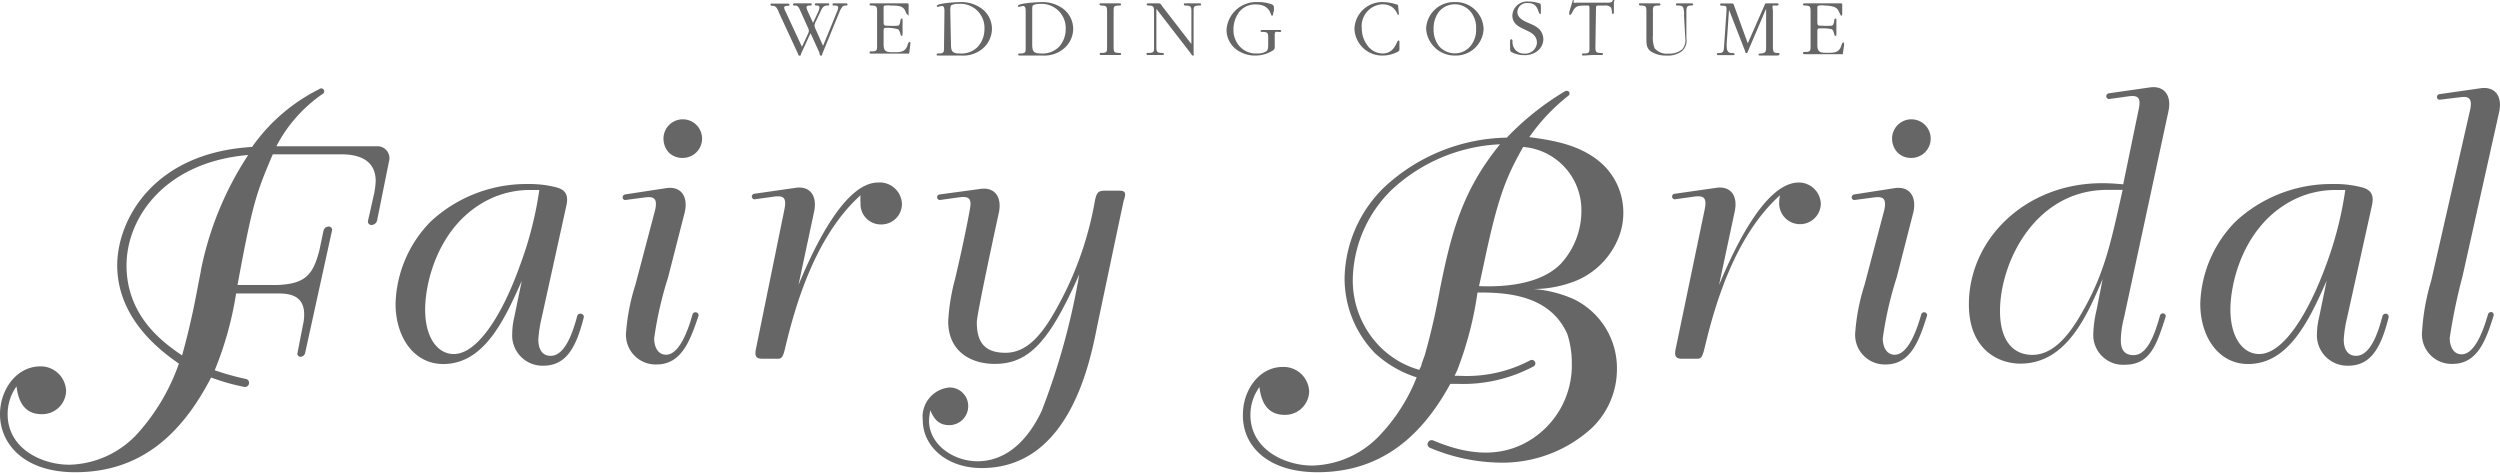 <svg id="ee3bd15a-912d-42d5-9824-b341dfff64a1" data-name="レイヤー 1" xmlns="http://www.w3.org/2000/svg" viewBox="0 0 180 34.03"><defs><style>.b06c067c-5653-43a8-9429-8f586402ad1c{fill:#666;}</style></defs><title>header-logo</title><path class="b06c067c-5653-43a8-9429-8f586402ad1c" d="M57.67,3.88c0,.05,0,.13-.1.13s-.09-.09-.11-.13l-1.39-3c0-.07-.14-.3-.19-.36a.32.32,0,0,0-.25-.1c-.07,0-.15,0-.15-.09s0-.07.1-.07l.58,0,.57,0c.05,0,.11,0,.11.08s-.09.08-.15.08-.23,0-.23.13a.79.79,0,0,0,.1.28l1.18,2.54.43-.92a.62.62,0,0,0,.07-.23.93.93,0,0,0-.12-.34L57.63.79C57.56.64,57.48.4,57.28.4s-.18,0-.18-.08a.09.09,0,0,1,.09-.08l.58,0,.57,0a.1.1,0,0,1,.11.09c0,.08-.14.07-.19.07s-.19,0-.19.14a1.13,1.13,0,0,0,.09.28l.38.83.39-.84A.84.84,0,0,0,59,.52c0-.09-.1-.12-.17-.12s-.16,0-.16-.07,0-.09.11-.09l.43,0,.42,0a.08.08,0,0,1,.08.08c0,.09-.11.08-.17.08-.29,0-.39.27-.49.49l-.27.57a1.09,1.09,0,0,0-.14.38,1.1,1.1,0,0,0,.11.32l.51,1.14,1-2.44a1.11,1.11,0,0,0,.09-.31c0-.16-.18-.15-.3-.15s-.1,0-.1-.08,0-.08.1-.08l.44,0,.43,0a.09.09,0,0,1,.1.09c0,.08-.1.07-.16.07a.24.24,0,0,0-.21.09,1.56,1.56,0,0,0-.22.4l-1.23,3s0,.12-.09.12S59,3.85,59,3.8l-.64-1.41Z"/><path class="b06c067c-5653-43a8-9429-8f586402ad1c" d="M63.62,1.57c0,.28.05.28.3.28a4.65,4.65,0,0,0,.72,0c.14,0,.17-.23.2-.41,0,0,0-.1.08-.1s.06,0,.06.07a4.49,4.49,0,0,1,0,.51,4.93,4.93,0,0,1,0,.55c0,.1,0,.11-.06.11s-.07-.07-.08-.1-.08-.35-.2-.38A3.21,3.21,0,0,0,63.92,2c-.24,0-.3,0-.3.21v1c0,.55.26.55.73.55s.84,0,1-.53c0,0,.06-.21.13-.21s.06,0,.06.07a.32.32,0,0,1,0,.14l-.08.63s0,0-.07,0H62.71c-.05,0-.1,0-.1-.09s.1-.07.16-.07c.4,0,.38-.12.38-.5V.89c0-.37,0-.49-.38-.49-.06,0-.16,0-.16-.07a.09.09,0,0,1,.1-.09l1.12,0,1.51,0c.11,0,.08.14.08.22V1s0,.13,0,.13S65.29,1,65.28,1L65.19.81a.58.58,0,0,0-.37-.35A2.39,2.39,0,0,0,64.17.4a1.79,1.79,0,0,0-.46,0c-.11,0-.09.17-.09.27Z"/><path class="b06c067c-5653-43a8-9429-8f586402ad1c" d="M68,.85c0-.18,0-.42-.19-.42a2.28,2.28,0,0,0-.3.07s-.06,0-.06-.07c0-.21,1.46-.28,1.7-.28a2.5,2.5,0,0,1,1.52.46,1.81,1.81,0,0,1,.75,1.44,1.9,1.9,0,0,1-.63,1.42A2.21,2.21,0,0,1,69.22,4l-1.31,0-.37,0c-.06,0-.1,0-.1-.08s.09-.07.15-.07c.41,0,.38-.13.38-.51Zm.47,2.35c0,.52.12.65.64.65a1.64,1.64,0,0,0,1.28-.47,1.88,1.88,0,0,0,.49-1.28A1.73,1.73,0,0,0,69,.28a1,1,0,0,0-.51.1c-.07.07-.07.26-.07.35Z"/><path class="b06c067c-5653-43a8-9429-8f586402ad1c" d="M73.85.85c0-.18,0-.42-.2-.42a2.06,2.06,0,0,0-.29.07.07.07,0,0,1-.07-.07c0-.21,1.47-.28,1.71-.28a2.52,2.52,0,0,1,1.52.46,1.83,1.83,0,0,1,.75,1.44,1.87,1.87,0,0,1-.64,1.42A2.18,2.18,0,0,1,75.09,4l-1.31,0-.37,0s-.1,0-.1-.08.09-.07.16-.07c.41,0,.38-.13.38-.51Zm.47,2.35c0,.52.12.65.63.65a1.68,1.68,0,0,0,1.29-.47,1.88,1.88,0,0,0,.49-1.28A1.74,1.74,0,0,0,74.89.28a1,1,0,0,0-.51.1c-.07.07-.06.26-.06.35Z"/><path class="b06c067c-5653-43a8-9429-8f586402ad1c" d="M79.71.89c0-.38,0-.49-.39-.49,0,0-.15,0-.15-.08s0-.08.1-.08l.67,0,.68,0s.1,0,.1.08-.1.08-.16.08c-.41,0-.38.11-.38.49V3.32c0,.38,0,.49.38.49.06,0,.16,0,.16.07s0,.08-.1.08l-.67,0-.68,0s-.1,0-.1-.08.1-.07.15-.07c.42,0,.39-.12.39-.49Z"/><path class="b06c067c-5653-43a8-9429-8f586402ad1c" d="M85.78.89c0-.37,0-.49-.39-.49-.06,0-.15,0-.15-.07s0-.09.1-.09l.53,0,.51,0a.09.09,0,0,1,.1.09c0,.07-.09.07-.15.07-.41,0-.39.12-.39.49v3S86,4,85.9,4s-.12-.09-.15-.14L83.26.64V3.32c0,.37,0,.49.39.49,0,0,.15,0,.15.06s0,.09-.11.09l-.52,0-.51,0c-.06,0-.11,0-.11-.09s.1-.06.15-.06c.42,0,.39-.12.39-.49V.89c0-.37,0-.49-.39-.49,0,0-.14,0-.14-.07s.07-.09.14-.09h.73c.13,0,.18.11.25.21l2.1,2.72Z"/><path class="b06c067c-5653-43a8-9429-8f586402ad1c" d="M91.66,1c0,.06,0,.13-.09.13S91.48.32,90.43.32a1.46,1.46,0,0,0-1.19.52,2.09,2.09,0,0,0-.43,1.27,1.75,1.75,0,0,0,.43,1.21,1.58,1.58,0,0,0,1.28.53,1.12,1.12,0,0,0,.67-.17c.13-.1.12-.35.12-.5V2.69c0-.33-.06-.39-.41-.39-.05,0-.14,0-.14-.07s.09-.07.14-.07l.64,0,.61,0s.1,0,.1.07-.06.07-.11.07l-.12,0a.28.28,0,0,0-.18,0c-.08.07-.06.24-.06.33v.68c0,.16,0,.22-.11.31A2.33,2.33,0,0,1,90.41,4,2.25,2.25,0,0,1,89,3.55a1.77,1.77,0,0,1-.69-1.4,2.14,2.14,0,0,1,2.25-2,2.85,2.85,0,0,1,1,.16c.2.08.15.21.17.41Z"/><path class="b06c067c-5653-43a8-9429-8f586402ad1c" d="M100.72,1s0,.07-.06.07-.2-.76-1.12-.76a1.57,1.57,0,0,0-1.49,1.75,2,2,0,0,0,.37,1.16,1.37,1.37,0,0,0,1.12.63c.92,0,1-.93,1.15-.93a.06.06,0,0,1,.07.07l0,.48c0,.19,0,.2-.19.29A2.34,2.34,0,0,1,99.46,4a2,2,0,0,1-1.94-1.95A2,2,0,0,1,99.58.15a3.37,3.37,0,0,1,.94.16c.17,0,.15.13.16.3Z"/><path class="b06c067c-5653-43a8-9429-8f586402ad1c" d="M104.76.15a2,2,0,0,1,2.06,1.92A2,2,0,0,1,104.76,4a2.06,2.06,0,0,1-2.08-1.94A2,2,0,0,1,104.76.15Zm1.13.7a1.46,1.46,0,0,0-1.12-.54,1.48,1.48,0,0,0-1.18.55,2,2,0,0,0-.37,1.21,1.92,1.92,0,0,0,.39,1.25,1.5,1.5,0,0,0,1.16.52,1.45,1.45,0,0,0,1.14-.57,1.83,1.83,0,0,0,.37-1.2A1.8,1.8,0,0,0,105.89.85Z"/><path class="b06c067c-5653-43a8-9429-8f586402ad1c" d="M109.75,2.11c-.43-.19-.86-.43-.86-1a1.06,1.06,0,0,1,1.15-1,2.38,2.38,0,0,1,.79.13c.11,0,.1.11.11.22s0,.3,0,.46,0,.07-.06.07-.08-.1-.1-.14c-.13-.41-.31-.63-.77-.63a.68.68,0,0,0-.76.64c0,.51.64.72,1,.88a2,2,0,0,1,.59.37,1.09,1.09,0,0,1,.28.71,1.07,1.07,0,0,1-.41.84,1.47,1.47,0,0,1-1,.31,1.88,1.88,0,0,1-.9-.23c-.1-.07-.08-.23-.08-.34a3.39,3.39,0,0,1,0-.45c0-.05,0-.12.09-.12s.08.15.08.19a.82.82,0,0,0,.87.84.84.84,0,0,0,.89-.77c0-.48-.32-.71-.73-.89Z"/><path class="b06c067c-5653-43a8-9429-8f586402ad1c" d="M114.87,3.32c0,.38,0,.49.38.49.06,0,.16,0,.16.07s0,.08-.1.08l-.67,0L114,4s-.1,0-.1-.08.1-.07.15-.07c.42,0,.39-.12.39-.49V.57c0-.21-.08-.17-.26-.17-.55,0-.76,0-1,.53,0,0-.07.14-.13.14s-.06,0-.06-.07a.33.33,0,0,1,0-.14l.23-.77s0-.09.08-.09,0,0,0,.07,0,.09,0,.12.2,0,.29,0h2.16c.15,0,.3,0,.36-.14s0-.1.09-.1,0,.17,0,.22l0,.72c0,.05,0,.1-.07.1s-.06,0-.07-.08A1.32,1.32,0,0,0,116,.55a.56.56,0,0,0-.48-.15h-.35c-.26,0-.26,0-.26.29Z"/><path class="b06c067c-5653-43a8-9429-8f586402ad1c" d="M121.25,1.12a1.59,1.59,0,0,0-.06-.58c-.07-.13-.22-.14-.36-.14s-.16,0-.16-.08.07-.08.12-.08l.54,0,.46,0s.12,0,.12.08-.13.08-.18.08c-.34,0-.3.23-.31.5V2.75a1,1,0,0,1-.33.94A1.67,1.67,0,0,1,120,4a2,2,0,0,1-1.11-.28c-.36-.24-.35-.59-.35-1V.89c0-.38,0-.49-.38-.49-.06,0-.15,0-.15-.08s0-.08.1-.08l.66,0,.68,0s.1,0,.1.08-.1.08-.15.08c-.42,0-.39.11-.39.49V2.56a2.1,2.1,0,0,0,.12.91,1.14,1.14,0,0,0,1,.39,1.4,1.4,0,0,0,1-.32,1,1,0,0,0,.21-.79Z"/><path class="b06c067c-5653-43a8-9429-8f586402ad1c" d="M125.84,3.12l1.23-2.8c0-.08.09-.08.16-.08h.66c.06,0,.17,0,.17.07s-.08.09-.14.09-.21,0-.27,0,0,.31,0,.42V3.32c0,.1,0,.33.06.41a.26.26,0,0,0,.23.08c.06,0,.19,0,.19.08S128,4,128,4l-.57,0-.71,0s-.11,0-.11-.07.12-.08.18-.08a.54.54,0,0,0,.28-.08c.1-.08.09-.3.09-.41V.63h0l-1.32,3.09s0,.1-.09.1-.08-.07-.09-.11l-1.17-3h0l-.17,2.45c0,.36,0,.66.39.66.06,0,.18,0,.18.08s-.07.07-.13.07l-.53,0-.53,0s-.09,0-.09-.07.1-.08.15-.08c.33,0,.35-.15.37-.44l.18-2.63c0-.3,0-.34-.32-.34-.06,0-.14,0-.14-.09s.11-.07.17-.07h.69c.11,0,.12.08.15.17Z"/><path class="b06c067c-5653-43a8-9429-8f586402ad1c" d="M130.85,1.57c0,.28.06.28.3.28a4.56,4.56,0,0,0,.72,0c.14,0,.18-.23.2-.41,0,0,0-.1.08-.1a.06.06,0,0,1,.07.07l0,.51,0,.55c0,.1,0,.11-.07.11s-.07-.07-.08-.1-.07-.35-.2-.38a3.13,3.13,0,0,0-.72-.06c-.24,0-.3,0-.3.21v1c0,.55.26.55.73.55s.84,0,1-.53c0,0,.06-.21.13-.21s.06,0,.06.07a.59.59,0,0,1,0,.14l-.09.63s0,0-.07,0h-2.69c-.05,0-.1,0-.1-.09s.1-.07.16-.07c.41,0,.38-.12.38-.5V.89c0-.37,0-.49-.38-.49-.06,0-.16,0-.16-.07a.09.09,0,0,1,.1-.09l1.12,0,1.51,0c.12,0,.09.14.09.22V1s0,.13-.06.13-.07-.08-.09-.12l-.09-.17a.56.56,0,0,0-.37-.35A2.35,2.35,0,0,0,131.4.4a1.68,1.68,0,0,0-.45,0c-.12,0-.1.17-.1.27Z"/><path class="b06c067c-5653-43a8-9429-8f586402ad1c" d="M27.15,10.53H19.9a10.33,10.33,0,0,1,3.38-3.8.22.22,0,0,0,0-.31.23.23,0,0,0-.3,0,13,13,0,0,0-4.83,4.16C11,11,8.44,15.88,8.44,19.1c0,3.92,3.25,6.25,4.44,7.08a14.79,14.79,0,0,1-3,5.06A6.88,6.88,0,0,1,5,33.46C3,33.46.55,32.3.55,29.82a3.39,3.39,0,0,1,.64-2c.13,1.13.61,2,1.8,2a1.72,1.72,0,0,0,1.77-1.67,1.83,1.83,0,0,0-1.9-1.77C1.16,26.41,0,28.08,0,29.82,0,31.94,1.7,34,5.41,34,10,34,13,31.43,15.2,27.18a15.11,15.11,0,0,0,2.35.67.3.3,0,0,0,.38-.23.29.29,0,0,0-.25-.34,19.09,19.09,0,0,1-2.22-.62A24.59,24.59,0,0,0,17,21.13h3c.71,0,1.9.06,1.9,1.51a3.19,3.19,0,0,1-.09.77l-.39,2a.22.22,0,0,0,.22.28.36.36,0,0,0,.33-.28h0l1.93-8.79a.24.24,0,0,0-.24-.31.39.39,0,0,0-.37.31h0L23,18c-.45,1.77-1,2.45-3.06,2.52H17.1c1.09-5.9,1.35-6.61,2.54-9.41h4.93c1.38,0,2.48.48,2.48,1.93a6,6,0,0,1-.1.84l-.45,2a.25.25,0,0,0,.25.32.43.43,0,0,0,.4-.32L28,11.65A.86.86,0,0,0,27.15,10.53Zm-12.69,9c-.23,1.13-.42,2.26-.68,3.38-.19.87-.42,1.78-.67,2.68-1.13-.78-4-2.68-4-6.48,0-3.41,2.74-7.44,8.76-7.95A23.46,23.46,0,0,0,14.46,19.48Z"/><path class="b06c067c-5653-43a8-9429-8f586402ad1c" d="M41.82,22.59a.22.22,0,0,0-.26.16c-.3,1.12-.86,2.87-1.91,2.87-.89,0-.89-1-.89-1.16A9,9,0,0,1,39,22.88l1.79-8.13c.14-.69-.06-1.07-.69-1.25A7.74,7.74,0,0,0,38,13.25a10.13,10.13,0,0,0-7,2.71,8.78,8.78,0,0,0-2.52,5.9c0,2.44,1.34,4.35,3.43,4.35,2.93,0,4.4-3.14,5.66-6l-.56,2.71a5.16,5.16,0,0,0-.13,1.1,2.18,2.18,0,0,0,2.25,2.31c1.72,0,2.39-1.48,2.9-3.47A.22.22,0,0,0,41.82,22.59Zm-9.15,2.9c-1.15,0-2.06-1.16-2.06-3.2s1-6.17,4.61-7.94A6.73,6.73,0,0,1,38,13.68l.83,0a26,26,0,0,1-1.37,5.37C36.19,22.64,34.39,25.49,32.67,25.49Z"/><path class="b06c067c-5653-43a8-9429-8f586402ad1c" d="M171.81,22.59a.24.24,0,0,0-.27.16c-.29,1.12-.85,2.87-1.9,2.87-.89,0-.89-1-.89-1.16a8.71,8.71,0,0,1,.24-1.58l1.8-8.13c.14-.69-.06-1.07-.69-1.25a7.74,7.74,0,0,0-2.15-.25,10.13,10.13,0,0,0-7,2.71,8.79,8.79,0,0,0-2.53,5.9c0,2.44,1.35,4.35,3.44,4.35,2.92,0,4.4-3.14,5.66-6l-.56,2.71a5.18,5.18,0,0,0-.14,1.1,2.19,2.19,0,0,0,2.26,2.31c1.72,0,2.39-1.48,2.9-3.47A.22.22,0,0,0,171.81,22.59Zm-9.15,2.9c-1.15,0-2.07-1.16-2.07-3.2s1-6.17,4.62-7.94a6.73,6.73,0,0,1,2.82-.67l.83,0a26,26,0,0,1-1.37,5.37C166.18,22.64,164.38,25.49,162.66,25.49Z"/><path class="b06c067c-5653-43a8-9429-8f586402ad1c" d="M49.17,11.37A1.39,1.39,0,1,0,47.77,10a1.5,1.5,0,0,0,.4,1A1.39,1.39,0,0,0,49.17,11.37Z"/><path class="b06c067c-5653-43a8-9429-8f586402ad1c" d="M50.13,22.49a.22.22,0,0,0-.27.15h0c-.18.65-.83,2.9-1.9,2.9-.59,0-.86-.56-.86-1.18a26.65,26.65,0,0,1,1-4.38l1.21-4.73c.24-1.13-.29-1.84-1.31-1.71L45,14a.22.22,0,0,0-.17.22c0,.09.1.2.2.18l1.44-.19c.61-.07.87.07.71.87l-1.43,5.42a14.84,14.84,0,0,0-.67,3.4,2.13,2.13,0,0,0,2.2,2.34c1.8,0,2.42-1.75,3-3.46A.21.21,0,0,0,50.13,22.49Z"/><path class="b06c067c-5653-43a8-9429-8f586402ad1c" d="M137.63,11.37a1.39,1.39,0,1,0-1.4-1.37,1.46,1.46,0,0,0,.41,1A1.37,1.37,0,0,0,137.63,11.37Z"/><path class="b06c067c-5653-43a8-9429-8f586402ad1c" d="M138.59,22.49a.21.21,0,0,0-.26.15c-.19.65-.83,2.9-1.91,2.9-.59,0-.86-.56-.86-1.18a25.83,25.83,0,0,1,1-4.38l1.21-4.73c.23-1.13-.3-1.84-1.32-1.71L133.5,14a.22.22,0,0,0-.18.22c0,.09.11.2.2.18l1.44-.19c.62-.07.87.07.72.87l-1.43,5.42a14.84,14.84,0,0,0-.67,3.4,2.13,2.13,0,0,0,2.2,2.34c1.8,0,2.41-1.75,2.95-3.46A.2.2,0,0,0,138.59,22.49Z"/><path class="b06c067c-5653-43a8-9429-8f586402ad1c" d="M156.13,8c.24-1.12-.3-1.84-1.31-1.71l-3,.43a.22.22,0,0,0-.17.22c0,.09.1.2.2.19l1.44-.2c.61-.07.87.07.71.87l-1.13,5.47c-.59-.05-1-.08-1.53-.08-5.48,0-9.58,4-9.58,8.73,0,3.24,2.12,4.26,3.7,4.26,3.3,0,4.78-3.38,5.93-6.09l-.43,2.2a8.28,8.28,0,0,0-.24,1.69A2.14,2.14,0,0,0,153,26.26c1.82,0,2.28-1.45,2.92-3.43a.2.2,0,0,0-.13-.26.22.22,0,0,0-.27.15c-.4,1.45-.94,2.85-1.9,2.85s-.92-.86-.92-1.16a6.9,6.9,0,0,1,.22-1.5ZM149.61,23c-.84,1.37-1.91,2.55-3.28,2.55s-2.33-1-2.33-3.16c0-3.49,2.52-8.72,7.73-8.72.37,0,.72,0,1.1,0C151.89,17.92,151.43,20,149.61,23Z"/><path class="b06c067c-5653-43a8-9429-8f586402ad1c" d="M179.94,8.06c.24-1.13-.29-1.84-1.31-1.71l-3,.43a.21.21,0,0,0-.17.21c0,.1.1.21.2.19L177.14,7c.61-.08.87.07.72.86l-2.81,12.34a16,16,0,0,0-.66,3.66,2.13,2.13,0,0,0,2.2,2.34c1.8,0,2.41-1.75,2.95-3.47a.21.21,0,0,0-.14-.26.23.23,0,0,0-.26.15h0c-.19.65-.83,2.89-1.9,2.89-.59,0-.86-.56-.86-1.18a40.75,40.75,0,0,1,.92-4.43Z"/><path class="b06c067c-5653-43a8-9429-8f586402ad1c" d="M63.23,13.14c-2.34,0-4.51,4.4-5.74,7.38l1.13-5.3c.23-1.12-.3-1.84-1.31-1.7l-3,.43a.21.21,0,0,0-.18.21c0,.1.11.2.2.19l1.45-.2c.61-.07.86.07.71.87L54.42,25.16c-.11.58.11.67.48.67H56c.28,0,.38-.12.53-.77.68-2.85,2.09-8,5.43-11a3,3,0,0,0,0,.54,1.46,1.46,0,0,0,1.47,1.56,1.48,1.48,0,0,0,1.51-1.48A1.6,1.6,0,0,0,63.23,13.14Z"/><path class="b06c067c-5653-43a8-9429-8f586402ad1c" d="M129.52,13.14c-2.34,0-4.51,4.4-5.75,7.38l1.13-5.3c.24-1.12-.29-1.84-1.31-1.7l-3,.43a.2.2,0,0,0,0,.4l1.44-.2c.62-.07.87.07.72.87l-2.11,10.14c-.11.58.11.67.48.67h1.08c.28,0,.37-.12.53-.77.68-2.85,2.09-8,5.43-11a3,3,0,0,0-.06.54,1.49,1.49,0,1,0,3,.08A1.59,1.59,0,0,0,129.52,13.14Z"/><path class="b06c067c-5653-43a8-9429-8f586402ad1c" d="M80.62,13.73H79.53c-.41,0-.57.1-.69.69a24.49,24.49,0,0,1-3.19,8.52c-.76,1.21-1.75,2.46-3.25,2.46s-2.07-.75-2.07-2.2c0-.61,1.59-7.9,1.59-7.9.23-1.12-.3-1.84-1.32-1.7L67.65,14a.21.21,0,0,0-.18.21c0,.1.11.2.2.19l1.45-.2c.61-.07.87.07.71.87,0,0-.3,1.77-1.06,5a14.64,14.64,0,0,0-.5,3.06c0,2.2,1.66,3.07,3.35,3.07,2.55,0,4-1.75,6.09-6.45A50.86,50.86,0,0,1,75,29.59c-.94,2-2.47,3.62-4.62,3.62-1.77,0-3.49-1.23-3.49-2.92,0-.24.06-.51.08-.76.22.46.49,1.08,1.38,1.08a1.36,1.36,0,0,0,1.36-1.37,1.33,1.33,0,0,0-1.36-1.34,2.12,2.12,0,0,0-1.91,2.36c0,1.85,1.69,3.44,4.24,3.44,6.28,0,7.78-7.49,8.32-10.23,0,0,1.81-8.6,1.9-9C81.06,14,81.1,13.73,80.62,13.73Z"/><path class="b06c067c-5653-43a8-9429-8f586402ad1c" d="M116.65,16.8a4.87,4.87,0,0,0,.23-1.52A4.78,4.78,0,0,0,115.56,12c-1.58-1.61-3.84-1.9-5.45-2.13a13.87,13.87,0,0,1,2.84-3,.2.2,0,0,0,0-.28.24.24,0,0,0-.3,0,19.66,19.66,0,0,0-4.16,3.32,13.27,13.27,0,0,0-8.79,3.54A9.35,9.35,0,0,0,96.81,20,7.72,7.72,0,0,0,99,25.43,8,8,0,0,0,102,27.17a12.91,12.91,0,0,1-2.61,4.12,6.89,6.89,0,0,1-4.9,2.23c-2,0-4.46-1.17-4.46-3.65a3.39,3.39,0,0,1,.65-2c.13,1.13.61,2,1.81,2a1.73,1.73,0,0,0,1.77-1.67,1.84,1.84,0,0,0-1.9-1.78c-1.71,0-2.87,1.68-2.87,3.42C89.44,32,91.15,34,94.86,34c4.38,0,7.39-2.37,9.56-6.36l.57,0a10.8,10.8,0,0,0,5.41-1.25h0a.25.25,0,0,0,.12-.34.26.26,0,0,0-.34-.11,9.78,9.78,0,0,1-5.06,1.12l-.39,0,.19-.4a25.33,25.33,0,0,0,1.46-5.6c1.87,0,5.18.07,6.47,3a6.75,6.75,0,0,1,.32,2.09A6.32,6.32,0,0,1,109.6,32c-1.88.9-4,.73-6.39-.28a.29.29,0,0,0-.39.13.28.28,0,0,0,.13.39,13.46,13.46,0,0,0,5,1.07,9.56,9.56,0,0,0,6.67-2.5,5.88,5.88,0,0,0,1.8-4.29,5.52,5.52,0,0,0-3.15-5,8.84,8.84,0,0,0-2.84-.71,8.26,8.26,0,0,0,3.22-.67A5.63,5.63,0,0,0,116.65,16.8Zm-13,4.18s-.25,1.28-.39,1.92c-.2.87-.42,1.78-.68,2.68l-.23.64c0,.14-.11.27-.16.41a6.45,6.45,0,0,1-2.69-1.53,6.79,6.79,0,0,1-2.1-5,9.24,9.24,0,0,1,2.84-6.47A12.23,12.23,0,0,1,108,10.39C105.25,13.77,104.48,16.8,103.64,21Zm2.84-.38.32-1.48c1-4.74,1.54-6.22,2.86-8.54a4.56,4.56,0,0,1,4.19,4.61,5.61,5.61,0,0,1-1.48,3.8C111,20.4,108.57,20.69,106.48,20.6Z"/></svg>